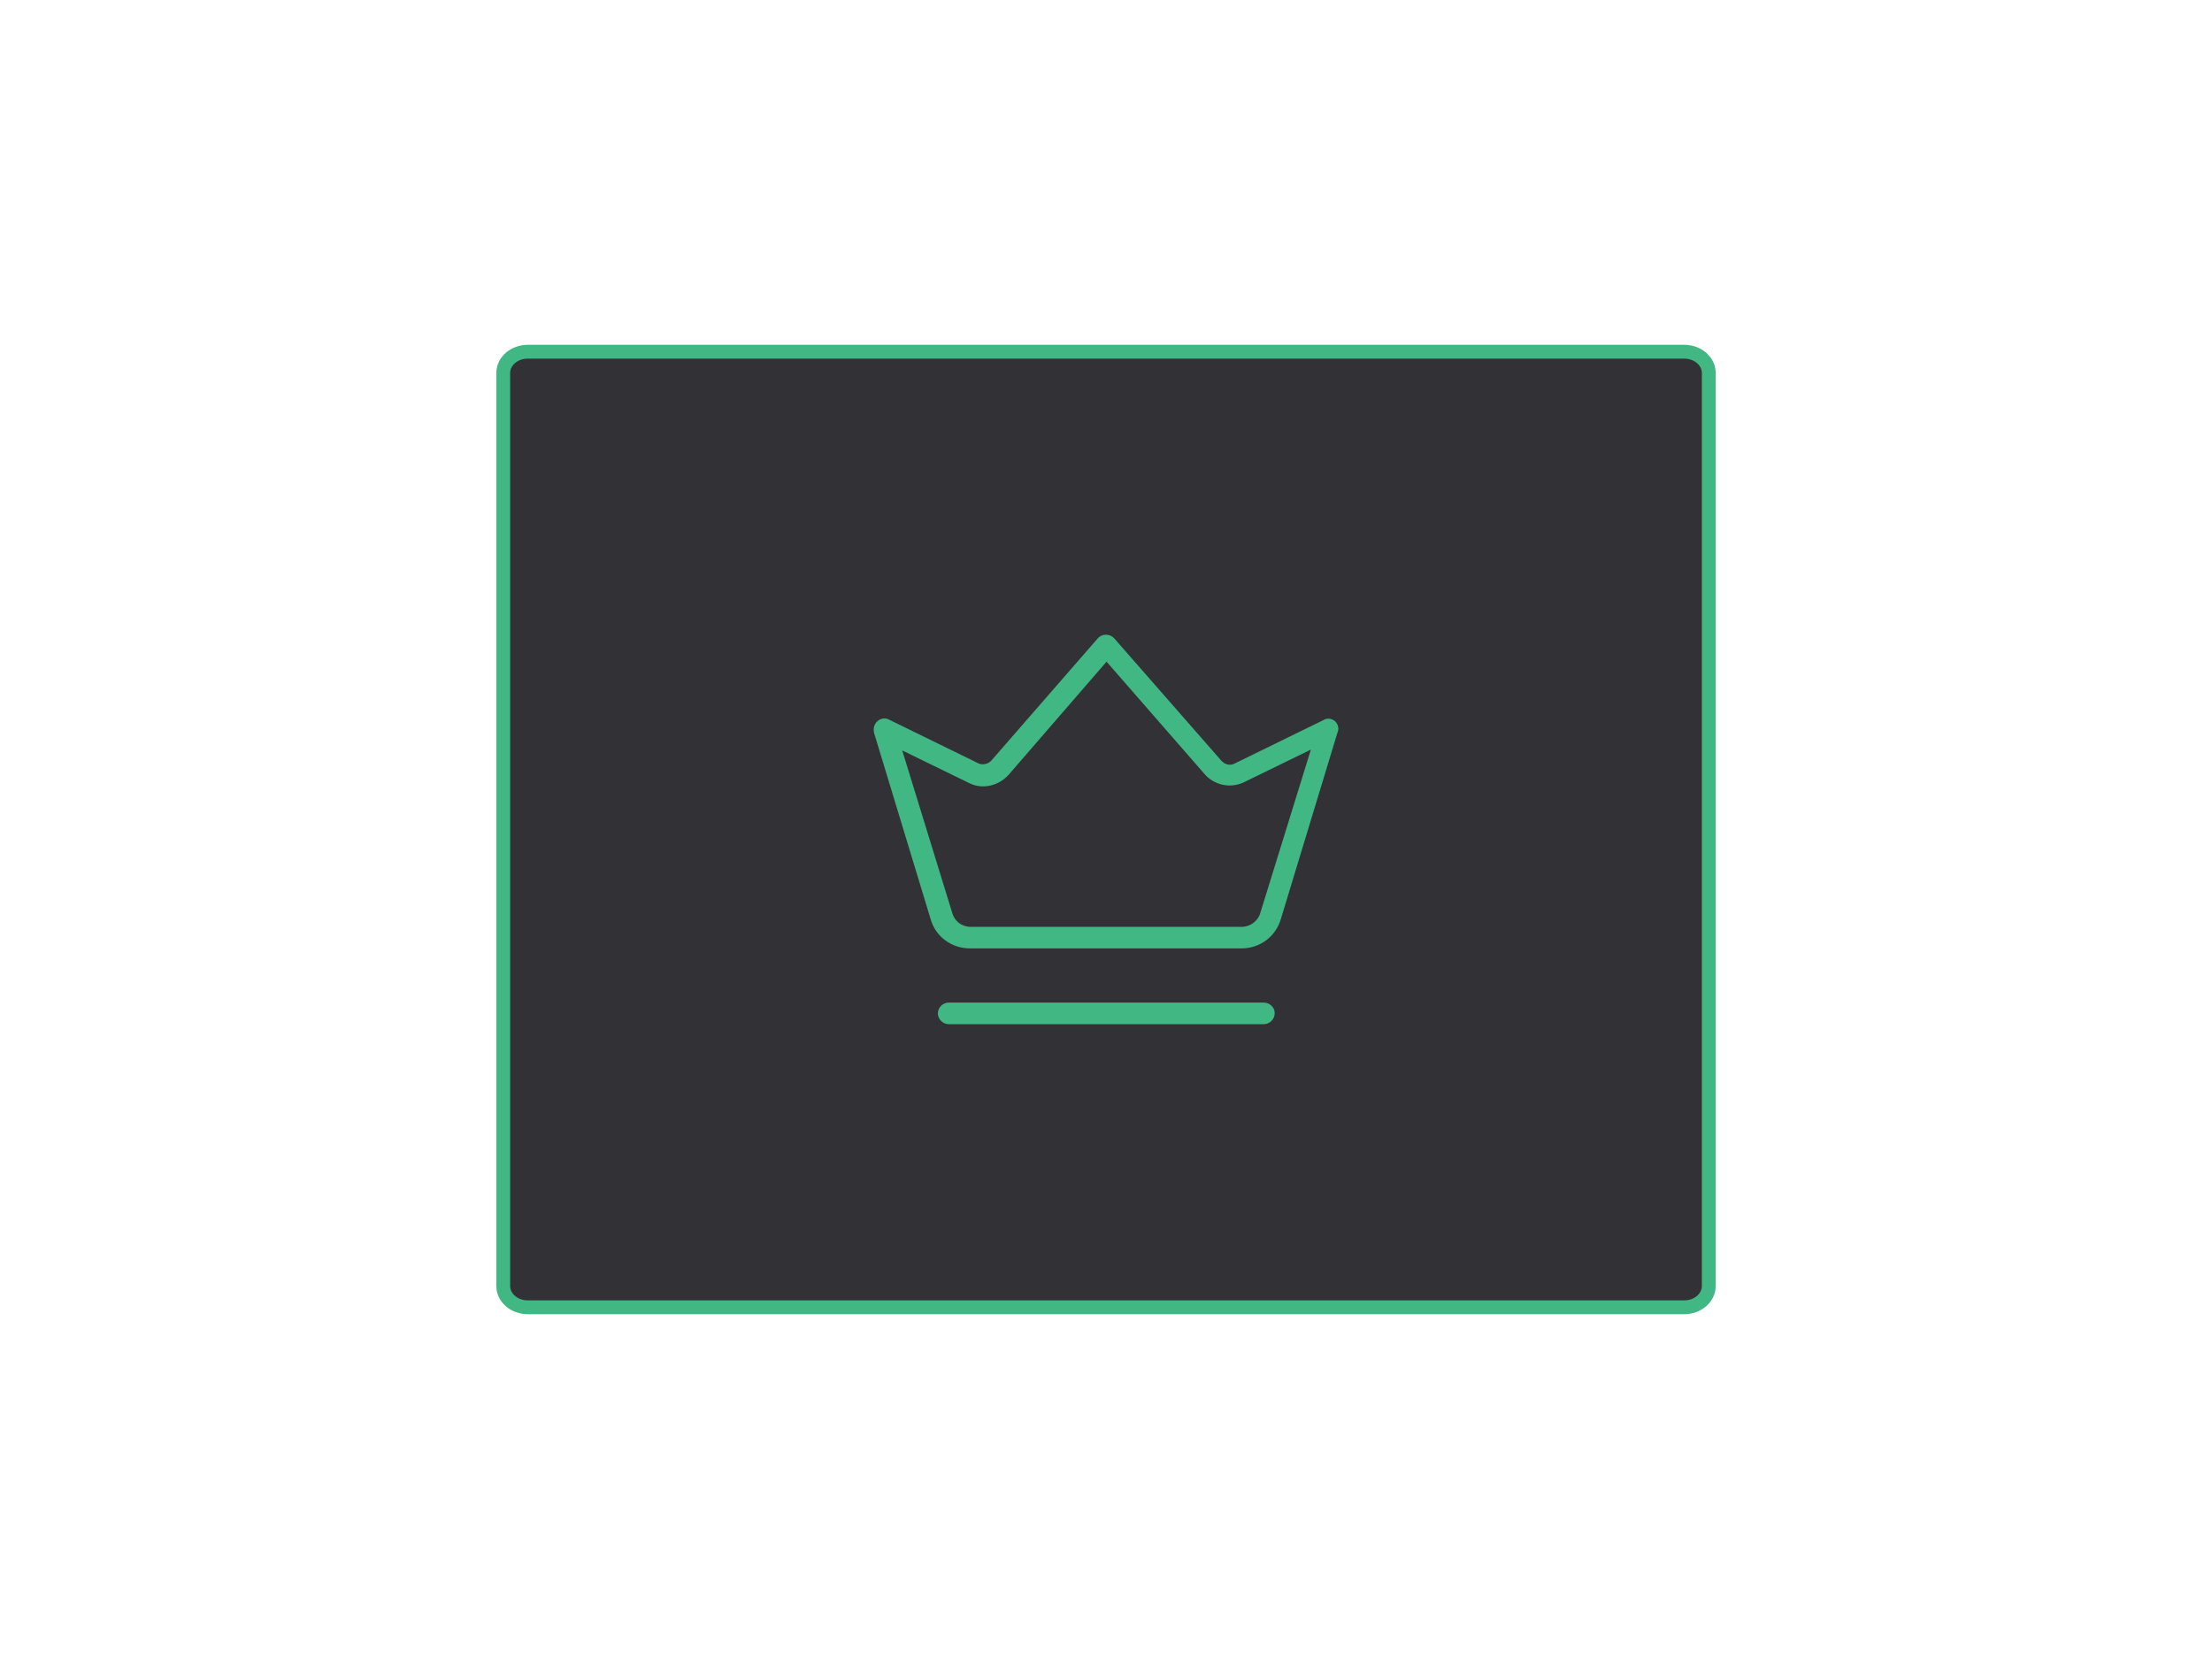 <?xml version="1.0" encoding="utf-8"?>
<!-- Generator: Adobe Illustrator 23.0.1, SVG Export Plug-In . SVG Version: 6.00 Build 0)  -->
<svg version="1.1" id="Calque_1" xmlns="http://www.w3.org/2000/svg" xmlns:xlink="http://www.w3.org/1999/xlink" x="0px" y="0px"
	 viewBox="0 0 800 600" style="enable-background:new 0 0 800 600;" xml:space="preserve">
<style type="text/css">
	.st0{fill:#323236;stroke:#41B883;stroke-width:5;stroke-miterlimit:10;}
	.st1{fill:#41B883;}
</style>
<path class="st0" d="M190.9,127.2h418.2c4.9,0,8.9,3.4,8.9,7.7v330.2c0,4.3-4,7.7-8.9,7.7H190.9c-4.9,0-8.9-3.4-8.9-7.7V134.9
	C182,130.6,186,127.2,190.9,127.2z"/>
<g>
	<path class="st1" d="M482.9,260.9c-1.3-1.1-2.9-1.3-4.2-0.5l-32.3,15.8c-1.6,0.8-3.4,0.3-4.7-1.1L403,230.9c-1.6-1.8-4.5-1.8-6,0
		L358.6,275c-1.1,1.3-3.2,1.8-4.7,1.1l-32.3-15.8c-1.3-0.8-3.2-0.5-4.2,0.5c-1.3,1.1-1.6,2.6-1.3,4.2l20.5,67.5
		c1.8,6.3,7.6,10.5,14.2,10.5H449c6.6,0,12.3-4.2,14.2-10.5l20.5-67.5C484.4,263.5,483.9,261.9,482.9,260.9z M455.8,330.2
		c-0.8,2.9-3.7,5-6.6,5H351c-3.2,0-5.8-2.1-6.6-5l-18.1-58.8l24.2,11.8c4.7,2.4,10.5,1.1,14.2-2.9l35.5-41l35.5,40.7
		c3.4,3.9,9.2,5.3,14.2,2.9l24.2-11.8L455.8,330.2z"/>
	<path class="st1" d="M457.1,362.6h-114c-2.1,0-3.9,1.8-3.9,3.9s1.8,3.9,3.9,3.9h114c2.1,0,3.9-1.8,3.9-3.9
		C461.1,364.4,459.2,362.6,457.1,362.6z"/>
</g>
</svg>
